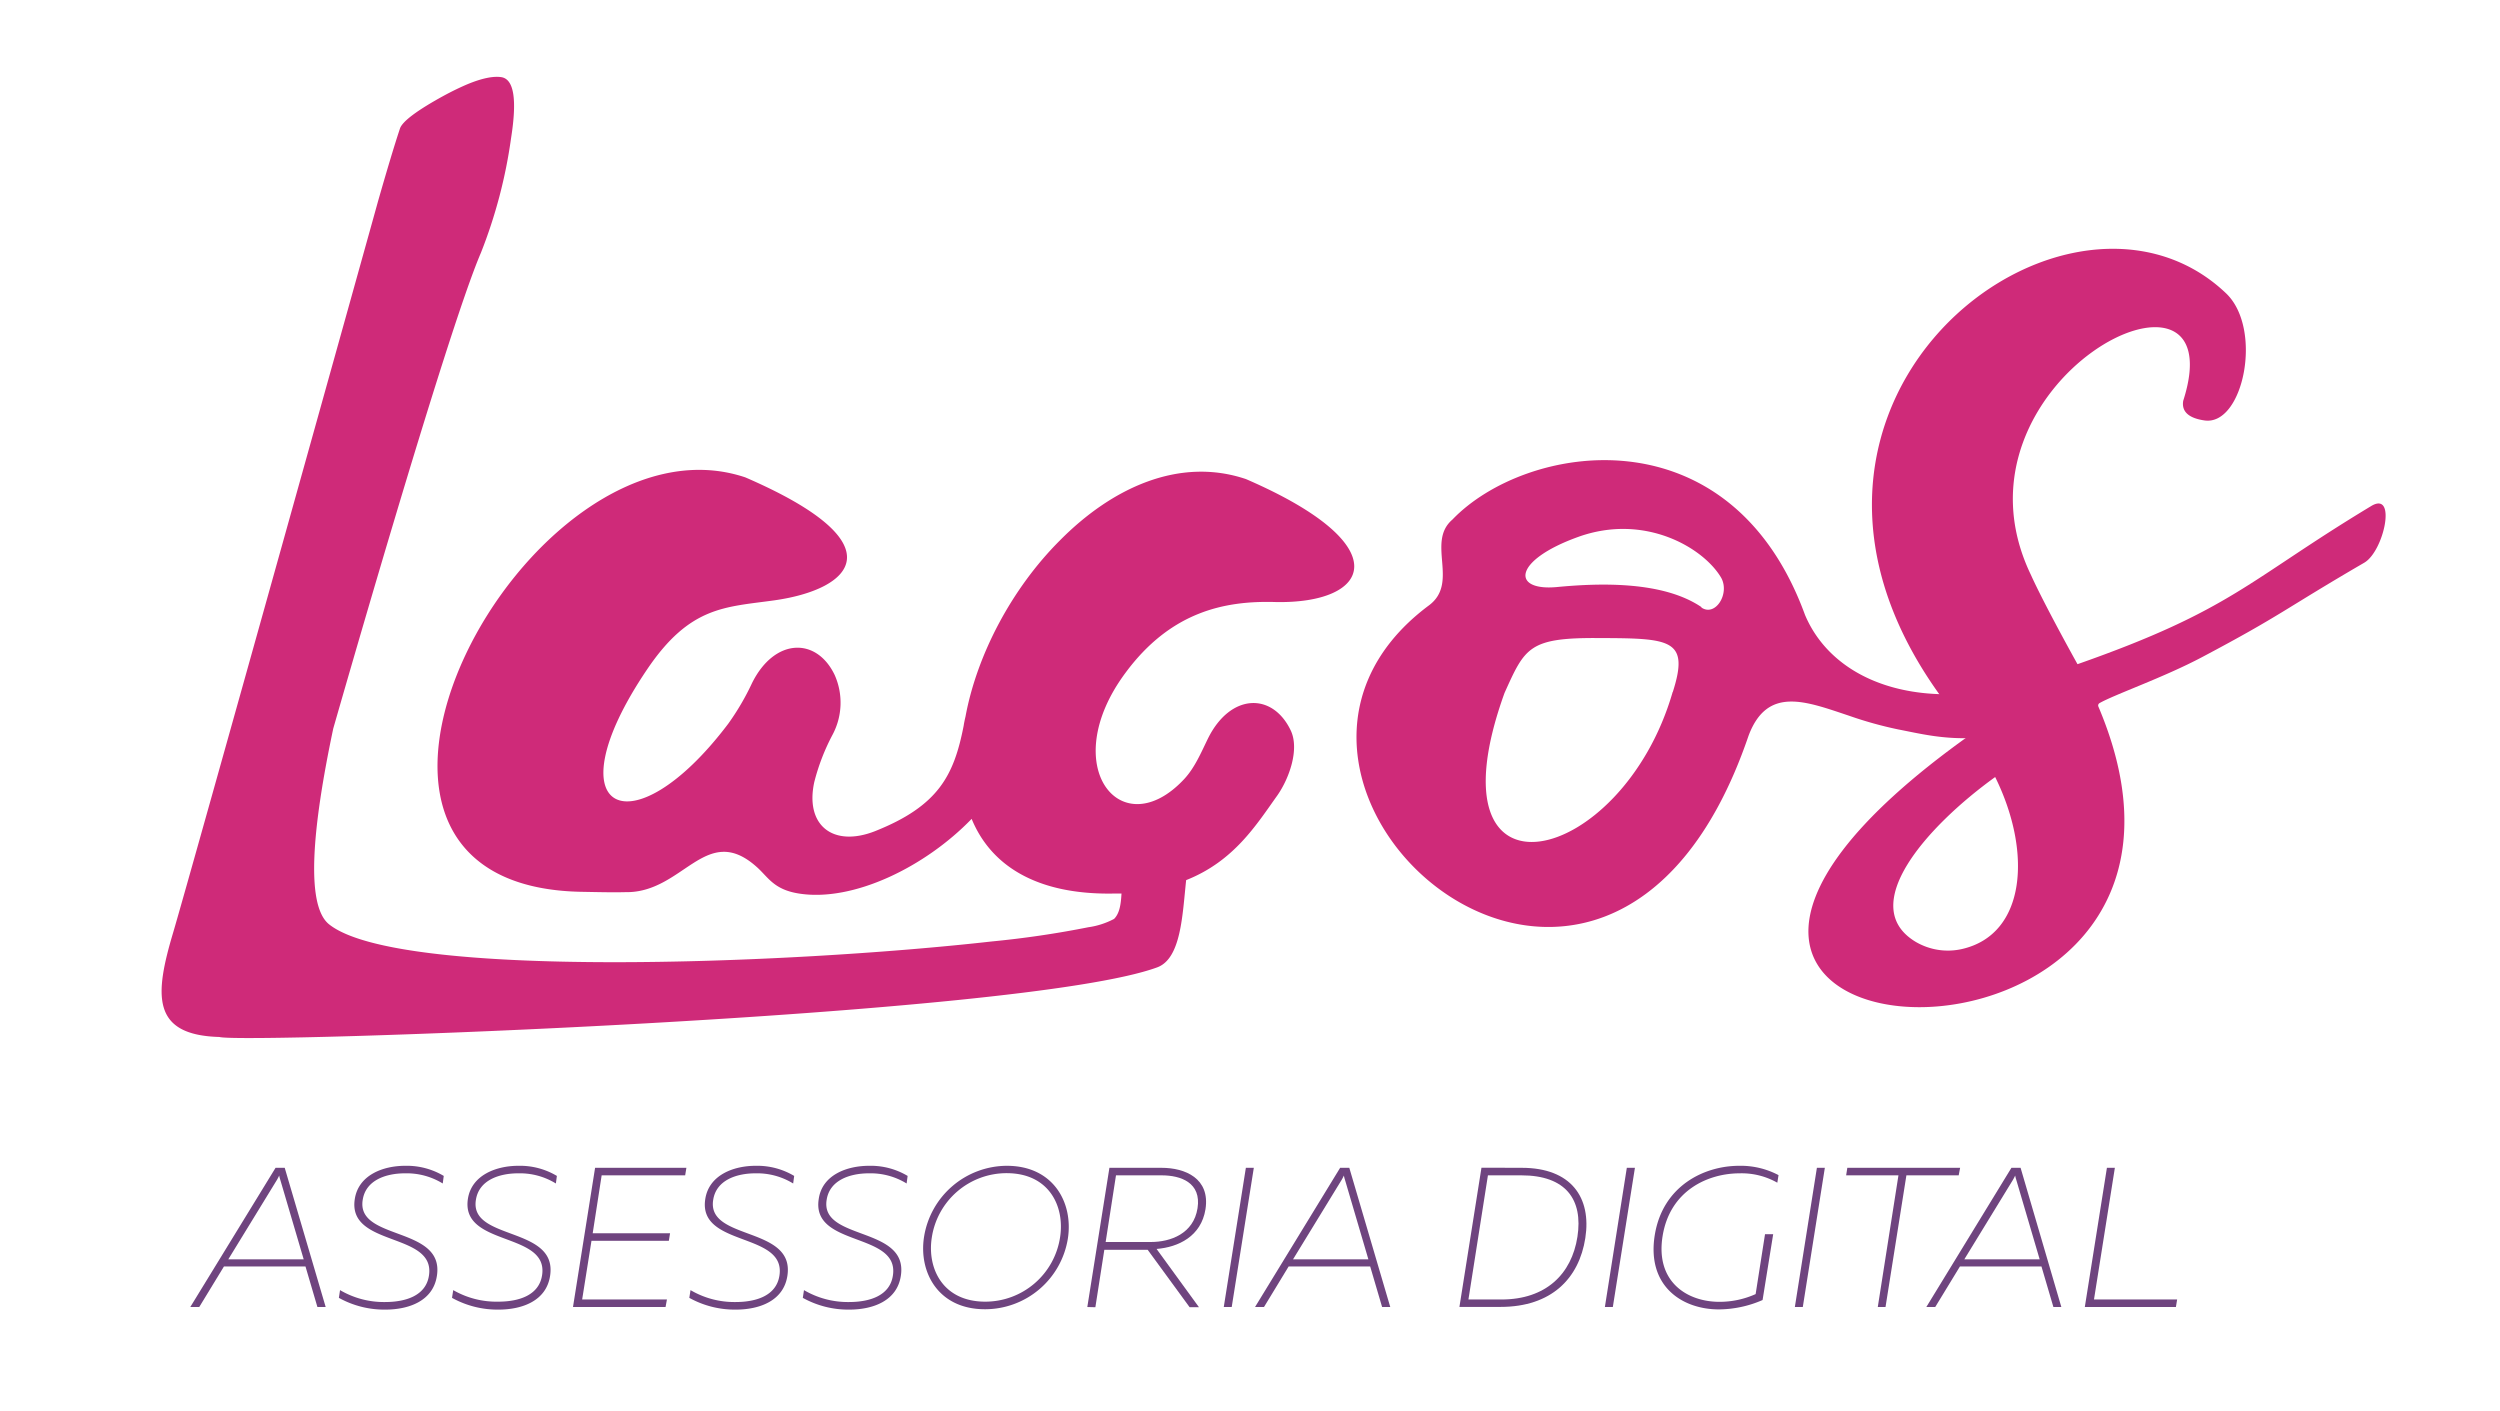 <svg xmlns="http://www.w3.org/2000/svg" id="Layer_1" data-name="Layer 1" viewBox="0 0 471.78 266.36"><defs><style>.cls-1{fill:#cf2a79;}.cls-2{fill:#6f447f;}</style></defs><path class="cls-1" d="M392 125.34c-25.15 11-45.33 5-51.37-9.29-14.18-38.84-52.71-32.42-66.54-18-5 4.27 1.34 11.91-4.44 16.2-45.05 33.56 33.48 103.37 60.33 24.57 3.54-9.4 10.78-6.48 19-3.74a72.48 72.48.0 009.28 2.58c8 1.55 17 4.35 37.54-4.79m-80.14-2.31c-9.57 33.21-46.8 42-31.74.21 3.87-8.58 4.59-10.47 17.86-10.36C315.25 120.45 318.88 120.61 315.67 130.61zm5.41-16c-7.12-4.81-18.63-4.6-27.24-3.78s-8.4-5 4-9.46c12.59-4.53 23.71 2.09 27 7.75C326.45 112.08 323.7 116.43 321.08 114.65z"/><path class="cls-2" d="M59.9 246.65 57.65 239H42.26l-4.66 7.65H35.91L52 220.38h1.73l7.73 26.27zm-16.82-9H57.31l-4.43-15.05a5.27 5.27.0 01-.19-.76c-.15.31-.26.53-.41.79z"/><path class="cls-2" d="M76.45 220a13.62 13.62.0 017.29 1.91l-.19 1.43a13 13 0 00-7.1-1.92c-3.68.0-7.43 1.32-8 5-1.28 7.77 15.47 4.91 14 14.34-.71 4.73-5.25 6.38-9.76 6.38a17.65 17.65.0 01-8.74-2.22l.22-1.46a16.3 16.3.0 008.48 2.25c4 0 7.74-1.24 8.3-5 1.28-8.26-15.39-5.33-14-14.41C67.63 221.73 72.32 220 76.45 220z"/><path class="cls-2" d="M97.81 220a13.59 13.59.0 017.28 1.91l-.19 1.43a12.93 12.93.0 00-7.09-1.92c-3.68.0-7.43 1.32-8 5-1.28 7.77 15.46 4.91 14 14.34-.71 4.73-5.26 6.38-9.76 6.38a17.69 17.69.0 01-8.75-2.22l.23-1.46A16.3 16.3.0 0094 245.64c4 0 7.73-1.24 8.3-5 1.27-8.26-15.39-5.33-14-14.41C89 221.73 93.68 220 97.81 220z"/><path class="cls-2" d="M129.53 220.38l-.23 1.42H113.54l-1.69 10.93h14.6l-.23 1.42h-14.6l-1.76 11.08h16l-.26 1.42H108.13l4.17-26.27z"/><path class="cls-2" d="M142.59 220a13.61 13.61.0 017.28 1.91l-.19 1.43a13 13 0 00-7.09-1.92c-3.68.0-7.43 1.32-8 5-1.28 7.77 15.46 4.91 14 14.34-.72 4.73-5.26 6.38-9.76 6.38a17.66 17.66.0 01-8.75-2.22l.23-1.46a16.3 16.3.0 008.48 2.25c4 0 7.73-1.24 8.3-5 1.27-8.26-15.39-5.33-14-14.41C133.77 221.73 138.46 220 142.59 220z"/><path class="cls-2" d="M164 220a13.61 13.61.0 017.28 1.91l-.19 1.43a13 13 0 00-7.09-1.92c-3.68.0-7.44 1.32-8 5-1.27 7.77 15.47 4.91 14 14.34-.71 4.73-5.25 6.38-9.76 6.38a17.65 17.65.0 01-8.74-2.22l.22-1.46a16.33 16.33.0 008.49 2.25c4 0 7.73-1.24 8.29-5 1.28-8.26-15.39-5.33-14-14.41C155.12 221.73 159.82 220 164 220z"/><path class="cls-2" d="M185.87 247.07c-8.83.0-12.54-7-11.49-13.67A15.9 15.9.0 01190 220c8.82.0 12.54 7 11.53 13.66a15.84 15.84.0 01-15.66 13.41zm.07-1.43a14.28 14.28.0 0014.11-12.16c.9-5.74-2-12.09-10.09-12.09a14.28 14.28.0 00-14.12 12.16C174.94 239.3 177.87 245.64 185.94 245.64z"/><path class="cls-2" d="M205.19 246.65l4.17-26.27h9.84c4.46.0 9.19 2 8.29 7.81-.82 5.14-5.14 7.17-9.23 7.5l8 11h-1.76l-7.92-10.84h-8.18l-1.69 10.84zm3.46-12.27h8.52c3.75.0 8.07-1.58 8.82-6.38s-3.12-6.2-6.79-6.2h-8.6z"/><path class="cls-2" d="M236.61 220.38l-4.17 26.27h-1.5l4.17-26.27z"/><path class="cls-2" d="M260.82 246.65 258.57 239H243.18l-4.65 7.65h-1.69l16.06-26.27h1.73l7.73 26.27zm-16.81-9h14.22l-4.43-15.05a5.27 5.27.0 01-.19-.76c-.15.31-.26.53-.41.79z"/><path class="cls-2" d="M287.17 220.38c9.35.0 13.18 5.63 12 13.25s-6.39 13-16 13h-7.76l4.16-26.27zm-.07 1.42h-6.31l-3.68 23.43h6.23c8.41.0 13.25-4.81 14.34-11.83S295.5 221.8 287.1 221.8z"/><path class="cls-2" d="M308.53 220.38l-4.17 26.27h-1.5L307 220.38z"/><path class="cls-2" d="M328.2 220a15.28 15.28.0 017.43 1.76l-.23 1.43a13.64 13.64.0 00-7.09-1.77c-6 0-13.18 3.23-14.56 11.86s4.65 12.39 10.73 12.39a16.62 16.62.0 006.83-1.46l1.77-11.3h1.54l-2 12.42a20.88 20.88.0 01-8.26 1.77c-6.8.0-13.63-4.28-12.09-14C313.78 223.72 321.67 220 328.2 220z"/><path class="cls-2" d="M344.37 220.38l-4.16 26.27h-1.5l4.16-26.27z"/><path class="cls-2" d="M369.9 220.38l-.27 1.42h-9.87l-3.94 24.85h-1.46l3.9-24.85h-9.87l.22-1.42z"/><path class="cls-2" d="M387.5 246.65 385.25 239H369.86l-4.66 7.65h-1.68l16.06-26.27h1.73L389 246.65zm-16.81-9h14.22l-4.43-15.05a5.27 5.27.0 01-.19-.76c-.15.31-.26.53-.41.79z"/><path class="cls-2" d="M399.1 220.38l-3.94 24.85h15.69l-.23 1.42H393.43l4.17-26.27z"/><path class="cls-1" d="M412 75.63c10.25-31.89-46.25-3.72-28.77 32.8 2.58 5.72 8.82 16.91 8.82 16.91 29.27-10.28 32.08-15.76 55.4-29.83 4.91-3 2.45 8.5-1.29 10.68-15.26 8.88-15.48 9.81-30.59 17.81-7.21 3.83-16.57 7.08-19.37 8.69a.52.52.0 00-.21.65c33.25 78.53-116.74 71-24 5.2-51.75-58.6 16.84-112.9 48.07-83.21 7.09 6.71 3.27 25.22-4.13 24C413 78.89 411.66 77.65 412 75.63zm-35.48 71c-13.12 9.47-26.12 24.34-15.07 31.07a12 12 0 008.85 1.38C382.31 176.3 383.54 160.83 376.5 146.61z"/><path class="cls-1" d="M212.37 127c-13.05 17.59-.76 32.77 11.12 20 2-2.16 3.18-5 4.49-7.68 4.23-8.49 12.14-8.7 15.59-1.49 1.69 3.53-.27 9.05-2.51 12.26-4 5.6-8.2 12.43-17.22 16-.7 6.48-.93 14.8-5.46 16.46C193 191.9 45.59 197 41.41 195.69h-.06c-12.81-.38-12.19-7.91-8.66-19.75 3-10.1 38.66-137.92 38.66-138 1.7-5.93 3.07-10.51 4.15-13.75.52-1.34 3.24-3.38 8.2-6.1 1.66-.9 3.18-1.63 4.55-2.21 2.69-1.11 4.82-1.55 6.36-1.32q3.56.57 1.84 11.47a93.65 93.65.0 01-5.69 21.66c-6.59 15.29-27.84 89.71-27.87 89.79-3.94 18.65-5.28 33.36-.79 36.95 13 10.42 86.56 7.56 125 3.24a184.63 184.63.0 0018.29-2.69 14.72 14.72.0 004.79-1.54l.12-.09c.93-1 1.22-2.51 1.34-4.73-.41.0-.85.0-1.28.0-15 .32-23.47-5.49-27-14.09-8.69 9-22.29 15.73-32.6 14.09-4.81-.76-5.8-3.12-8-5.05-9.58-8.52-13.84 5-24.75 4.79-2.36.06-4.84.0-8-.06-59.12-.79-10.38-92 30.65-78.21 29.12 12.61 20.13 21.13 5.48 23.2-9.36 1.31-15.93 1.08-24 13-18.38 27.19-2.94 34.43 15.3 10.27a47.89 47.89.0 004.49-7.68c4.23-8.49 12.14-8.69 15.58-1.51a12.85 12.85.0 01-.37 11.23 40.14 40.14.0 00-3.48 9c-1.78 8.23 3.62 12.34 11.47 9.25 12-4.78 14.89-10.53 16.72-19.87.09-.59.21-1.17.35-1.75C184.38 123.46 191 111 2e2 102c9.89-10 22.58-15.82 35.13-11.59 29.13 12.61 23.52 23.61 5.49 23.2C231.13 113.34 220.92 115.41 212.37 127z"/></svg>